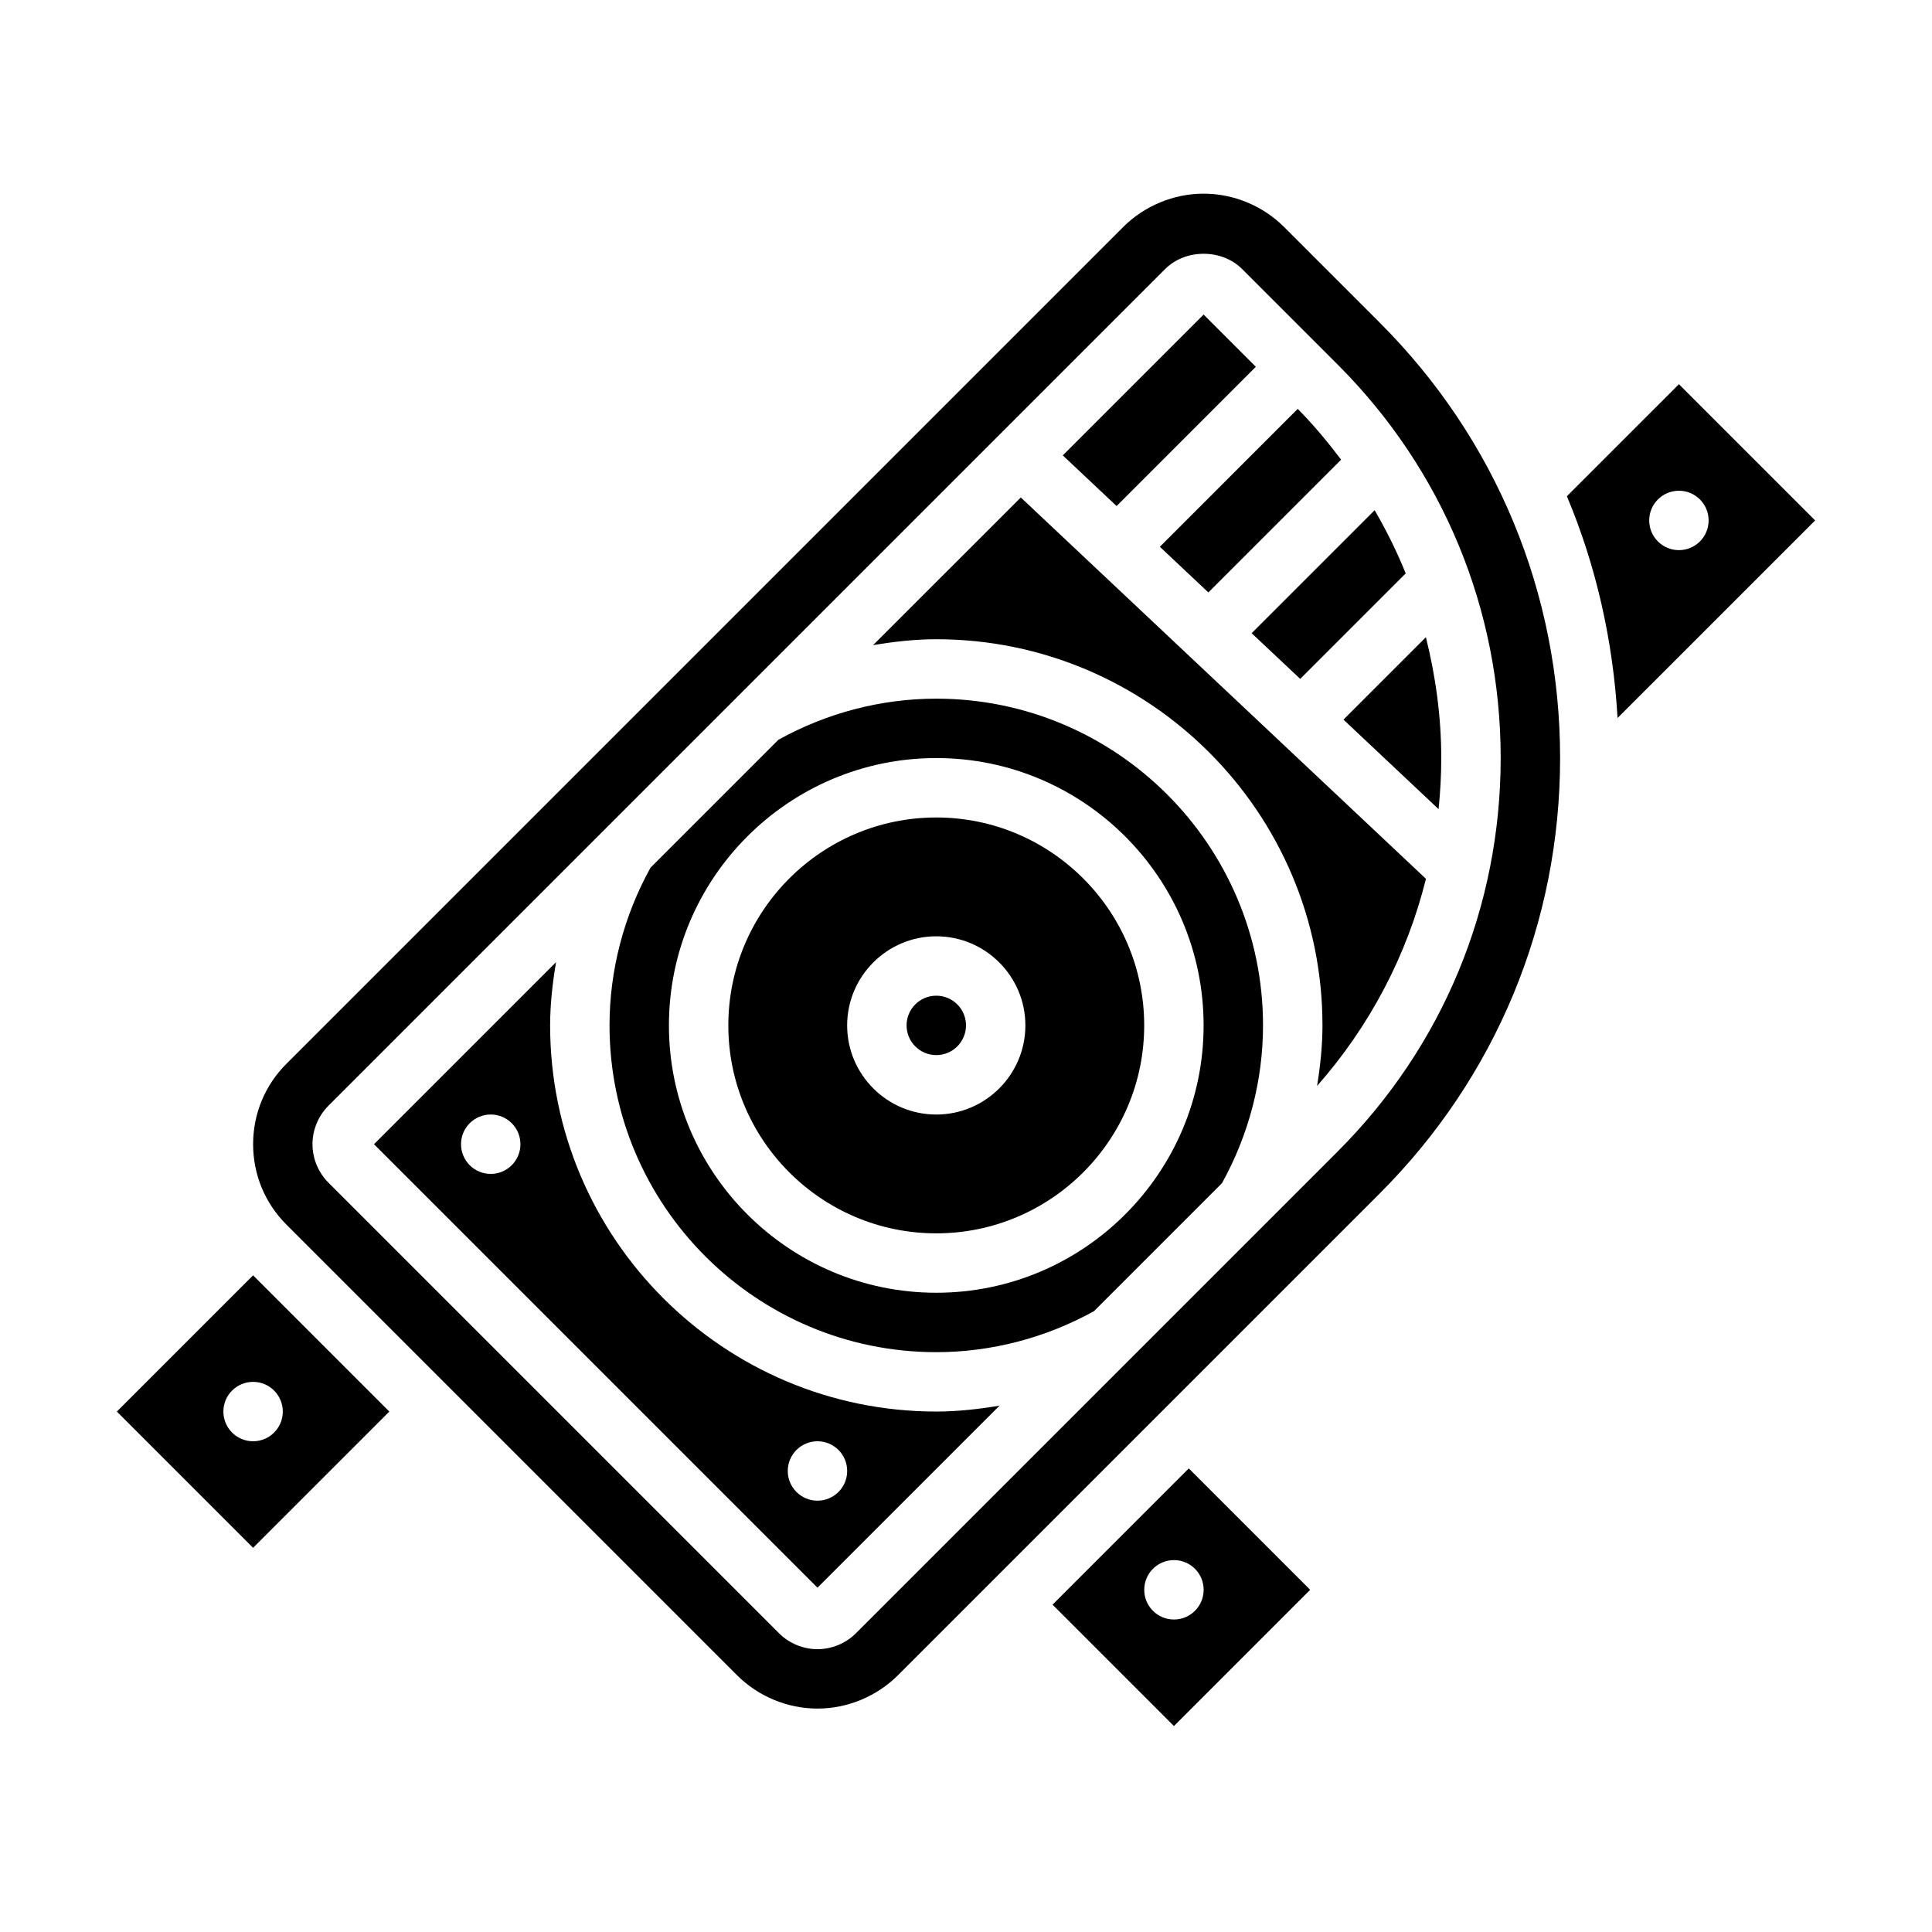 <?xml version="1.0" encoding="UTF-8"?>
<!-- Uploaded to: ICON Repo, www.iconrepo.com, Generator: ICON Repo Mixer Tools -->
<svg fill="#000000" width="800px" height="800px" version="1.1" viewBox="144 144 512 512" xmlns="http://www.w3.org/2000/svg">
 <g>
  <path d="m289.79 415.74c0-5.637 0.637-11.219 1.566-16.758l-48.246 48.246 117.53 117.53 48.246-48.246c-5.531 0.926-11.121 1.562-16.758 1.562-56.426 0-102.34-45.91-102.34-102.34zm-15.742 39.359c-4.352 0-7.871-3.527-7.871-7.871s3.519-7.871 7.871-7.871 7.871 3.527 7.871 7.871-3.519 7.871-7.871 7.871zm86.59 86.594c-4.352 0-7.871-3.527-7.871-7.871s3.519-7.871 7.871-7.871c4.352 0 7.871 3.527 7.871 7.871 0.004 4.344-3.516 7.871-7.871 7.871z"/>
  <path d="m392.12 360.64c-30.379 0-55.105 24.719-55.105 55.105 0 30.387 24.727 55.105 55.105 55.105s55.105-24.719 55.105-55.105c0-30.387-24.727-55.105-55.105-55.105zm0 78.723c-13.02 0-23.617-10.598-23.617-23.617 0-13.02 10.598-23.617 23.617-23.617s23.617 10.598 23.617 23.617c0 13.02-10.594 23.617-23.617 23.617z"/>
  <path d="m400 415.74c0 4.348-3.527 7.871-7.875 7.871s-7.871-3.523-7.871-7.871c0-4.348 3.523-7.871 7.871-7.871s7.875 3.523 7.875 7.871"/>
  <path d="m174.97 518.08 36.102 36.102 36.102-36.102-36.102-36.102zm43.973 0c0 4.344-3.519 7.871-7.871 7.871-4.352 0-7.871-3.527-7.871-7.871s3.519-7.871 7.871-7.871c4.352 0 7.871 3.527 7.871 7.871z"/>
  <path d="m392.12 329.15c-14.594 0-29.016 3.793-41.824 10.887l-33.898 33.898c-7.082 12.801-10.867 27.223-10.867 41.809 0 47.742 38.848 86.594 86.594 86.594 14.578 0 29.008-3.785 41.809-10.879l33.906-33.906c7.09-12.801 10.875-27.223 10.875-41.809 0-47.742-38.848-86.594-86.594-86.594zm0 157.44c-39.07 0-70.848-31.789-70.848-70.848 0-39.062 31.781-70.848 70.848-70.848 39.07 0 70.848 31.789 70.848 70.848 0.004 39.062-31.777 70.848-70.848 70.848z"/>
  <path d="m476.81 241.2-13.836-13.84-37.324 37.324 14.258 13.422z"/>
  <path d="m422.94 569.25 32.164 32.168 36.102-36.102-32.164-32.168zm40.039-3.934c0 4.344-3.519 7.871-7.871 7.871-4.352 0-7.871-3.527-7.871-7.871s3.519-7.871 7.871-7.871c4.352-0.004 7.871 3.523 7.871 7.871z"/>
  <path d="m484.29 204.15c-5.613-5.606-13.375-8.828-21.309-8.828-7.934 0-15.695 3.219-21.309 8.824l-221.77 221.77c-5.691 5.691-8.824 13.262-8.824 21.309s3.133 15.617 8.824 21.309l119.43 119.43c5.613 5.606 13.375 8.828 21.309 8.828 7.934 0 15.695-3.219 21.309-8.824l127.7-127.7c30.824-30.82 47.793-71.797 47.793-115.38 0-43.586-16.973-84.562-47.793-115.38zm14.23 244.99-127.7 127.7c-2.699 2.684-6.406 4.211-10.18 4.211-3.777 0-7.477-1.527-10.164-4.195l-119.45-119.45c-2.688-2.699-4.215-6.41-4.215-10.18s1.527-7.477 4.195-10.164l221.79-221.79c5.398-5.367 14.973-5.344 20.34-0.016l25.379 25.379c27.844 27.844 43.18 64.867 43.18 104.25 0 39.383-15.336 76.406-43.18 104.25z"/>
  <path d="m488.57 323.91 27.953-27.953c-2.312-5.777-5.094-11.344-8.227-16.75l-32.598 32.598z"/>
  <path d="m451.37 288.9 12.863 12.105 35.18-35.18c-3.535-4.684-7.305-9.227-11.5-13.469z"/>
  <path d="m588.93 245.82-29.691 29.684c7.777 18.492 12.242 38.312 13.43 58.773l52.363-52.355zm0 43.973c-4.352 0-7.871-3.527-7.871-7.871s3.519-7.871 7.871-7.871c4.352 0 7.871 3.527 7.871 7.871 0.004 4.344-3.516 7.871-7.871 7.871z"/>
  <path d="m375.37 314.97c5.535-0.93 11.121-1.566 16.758-1.566 56.426 0 102.34 45.902 102.34 102.34 0 5.391-0.574 10.738-1.426 16.035 14.02-15.91 23.812-34.637 28.852-54.883l-107.37-101.06z"/>
  <path d="m525.24 358.43c0.457-4.469 0.707-8.98 0.707-13.539 0-10.957-1.488-21.664-4.07-32.031l-21.844 21.844z"/>
 </g>
</svg>
